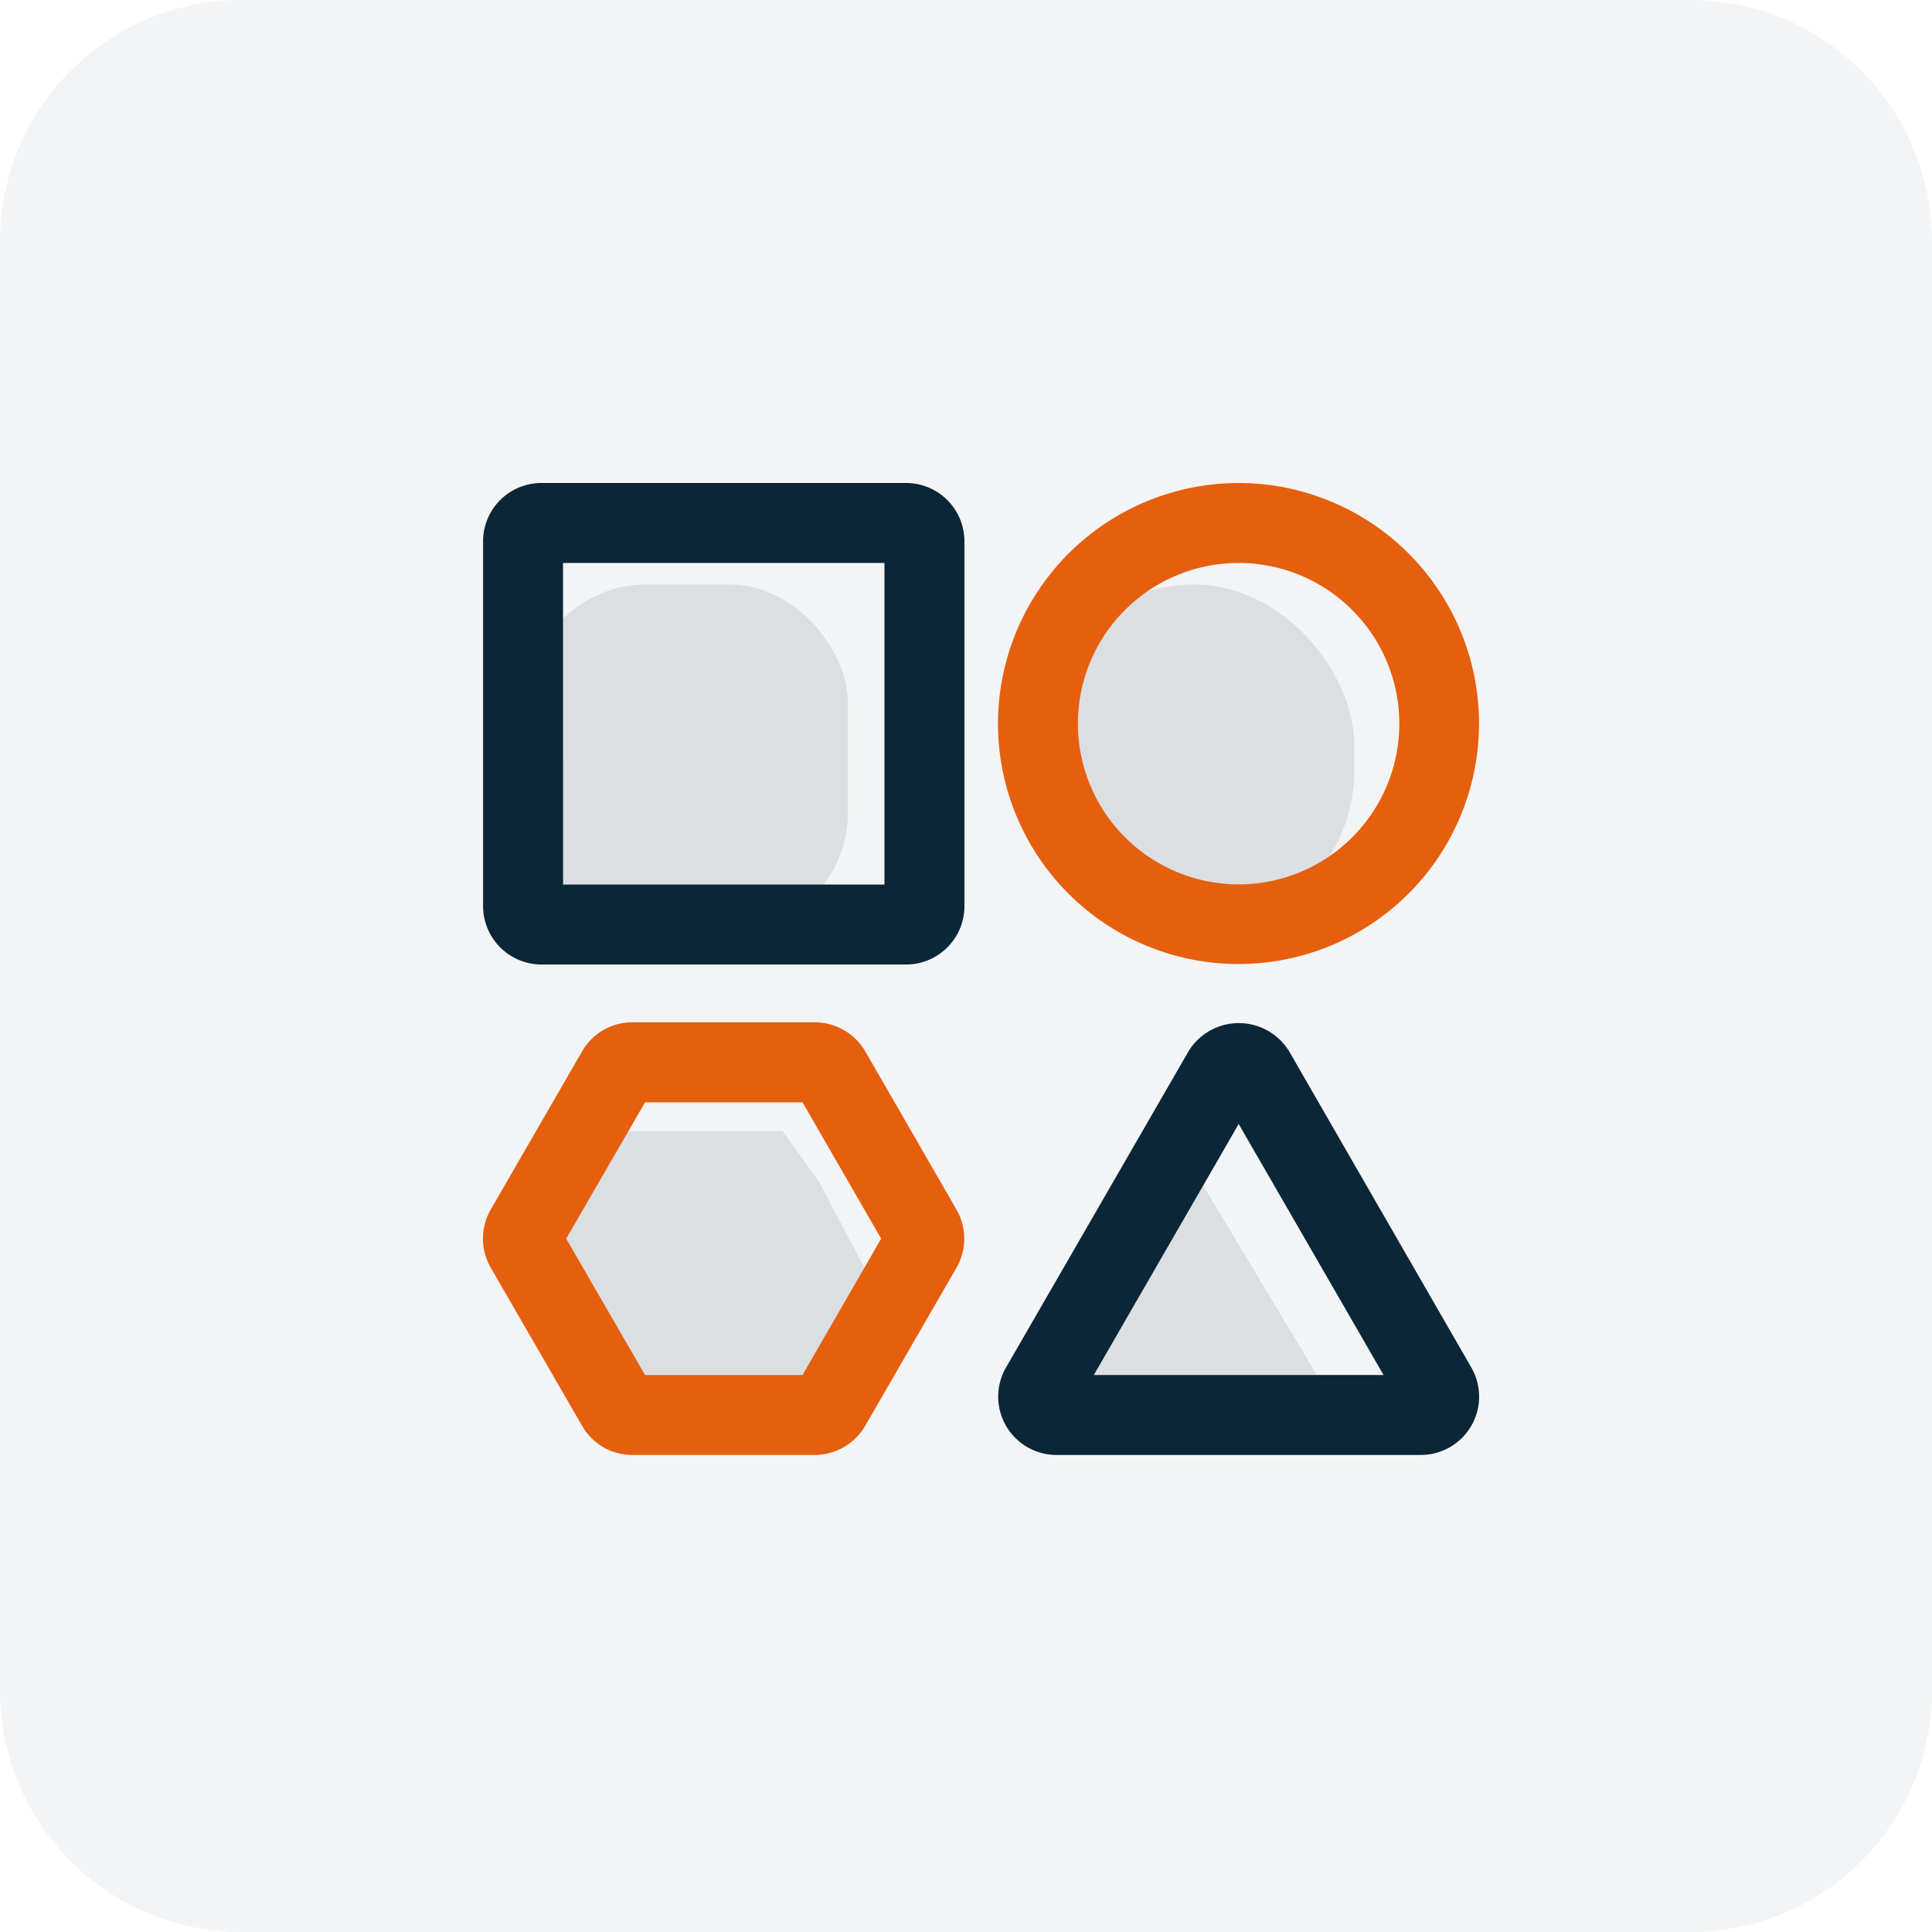<svg xmlns="http://www.w3.org/2000/svg" width="49" height="49" viewBox="0 0 49 49">
  <g id="diversite" transform="translate(-35 -85)">
    <path id="Tracé_21394" data-name="Tracé 21394" d="M6.125,0h36.75A6.125,6.125,0,0,1,49,6.125v36.75A6.125,6.125,0,0,1,42.875,49H6.125A6.125,6.125,0,0,1,0,42.875V6.125A6.125,6.125,0,0,1,6.125,0Z" transform="translate(35 85)" fill="#0a2637" opacity="0.05"/>
    <g id="Groupe_20047" data-name="Groupe 20047" transform="translate(47.25 97.25)">
      <rect id="Rectangle_17926" data-name="Rectangle 17926" width="8.11" height="8.786" rx="3" transform="translate(1.145 2.573)" fill="#0a2637" opacity="0.1"/>
      <rect id="Rectangle_17927" data-name="Rectangle 17927" width="8.11" height="8.786" rx="4.055" transform="translate(13.986 2.573)" fill="#0a2637" opacity="0.1"/>
      <path id="Tracé_21085" data-name="Tracé 21085" d="M7.056,42.643a.393.393,0,0,0,.347.2h4.01a.4.4,0,0,0,.351-.2l2-3.474a.4.4,0,0,0,0-.4l-1.261-2.391-.922-1.284H7.4a.393.393,0,0,0-.347.2L5.049,38.766a.4.4,0,0,0,0,.4Z" transform="translate(-3.982 -18.659)" fill="#0a2637" opacity="0.1"/>
      <path id="Polygone_270" data-name="Polygone 270" d="M4.055,0,8.11,6.758H0Z" transform="translate(13.986 17.442)" fill="#0a2637" opacity="0.1"/>
      <g id="diversity" transform="translate(0 0)">
        <path id="Tracé_20900" data-name="Tracé 20900" d="M14.229,16.372H4.979A1.483,1.483,0,0,1,3.5,14.889V5.639A1.48,1.48,0,0,1,4.979,4.16h9.25a1.48,1.48,0,0,1,1.479,1.479v9.255A1.48,1.48,0,0,1,14.229,16.372Zm-8.7-2.028H13.68V6.188H5.528Z" transform="translate(-3.498 -4.16)" fill="#0a2637"/>
        <path id="Tracé_20901" data-name="Tracé 20901" d="M37.7,4.16a6.1,6.1,0,1,1-6.108,6.1A6.111,6.111,0,0,1,37.7,4.16Zm0,10.18a4.076,4.076,0,1,0-4.081-4.076A4.081,4.081,0,0,0,37.7,14.34Z" transform="translate(-18.531 -4.16)" fill="#e65f0e"/>
        <path id="Tracé_20902" data-name="Tracé 20902" d="M11.911,44.561H7.286a1.467,1.467,0,0,1-1.281-.746l-2.311-4a1.479,1.479,0,0,1,0-1.481l2.31-4a1.467,1.467,0,0,1,1.281-.746h4.625a1.486,1.486,0,0,1,1.281.737l2.312,4.01a1.479,1.479,0,0,1,0,1.48l-2.309,4A1.487,1.487,0,0,1,11.911,44.561ZM7.606,42.533H11.6l1.994-3.458L11.6,35.618H7.606l-2,3.458Z" transform="translate(-3.496 -19.91)" fill="#e65f0e"/>
        <path id="Tracé_20903" data-name="Tracé 20903" d="M42.326,44.58H33.072A1.479,1.479,0,0,1,31.8,42.36l4.624-8.011a1.495,1.495,0,0,1,2.559,0L43.6,42.362a1.479,1.479,0,0,1-1.278,2.218Zm-8.3-2.028h7.348L37.7,36.186Z" transform="translate(-18.534 -19.929)" fill="#0a2637"/>
      </g>
    </g>
  </g>
</svg>
